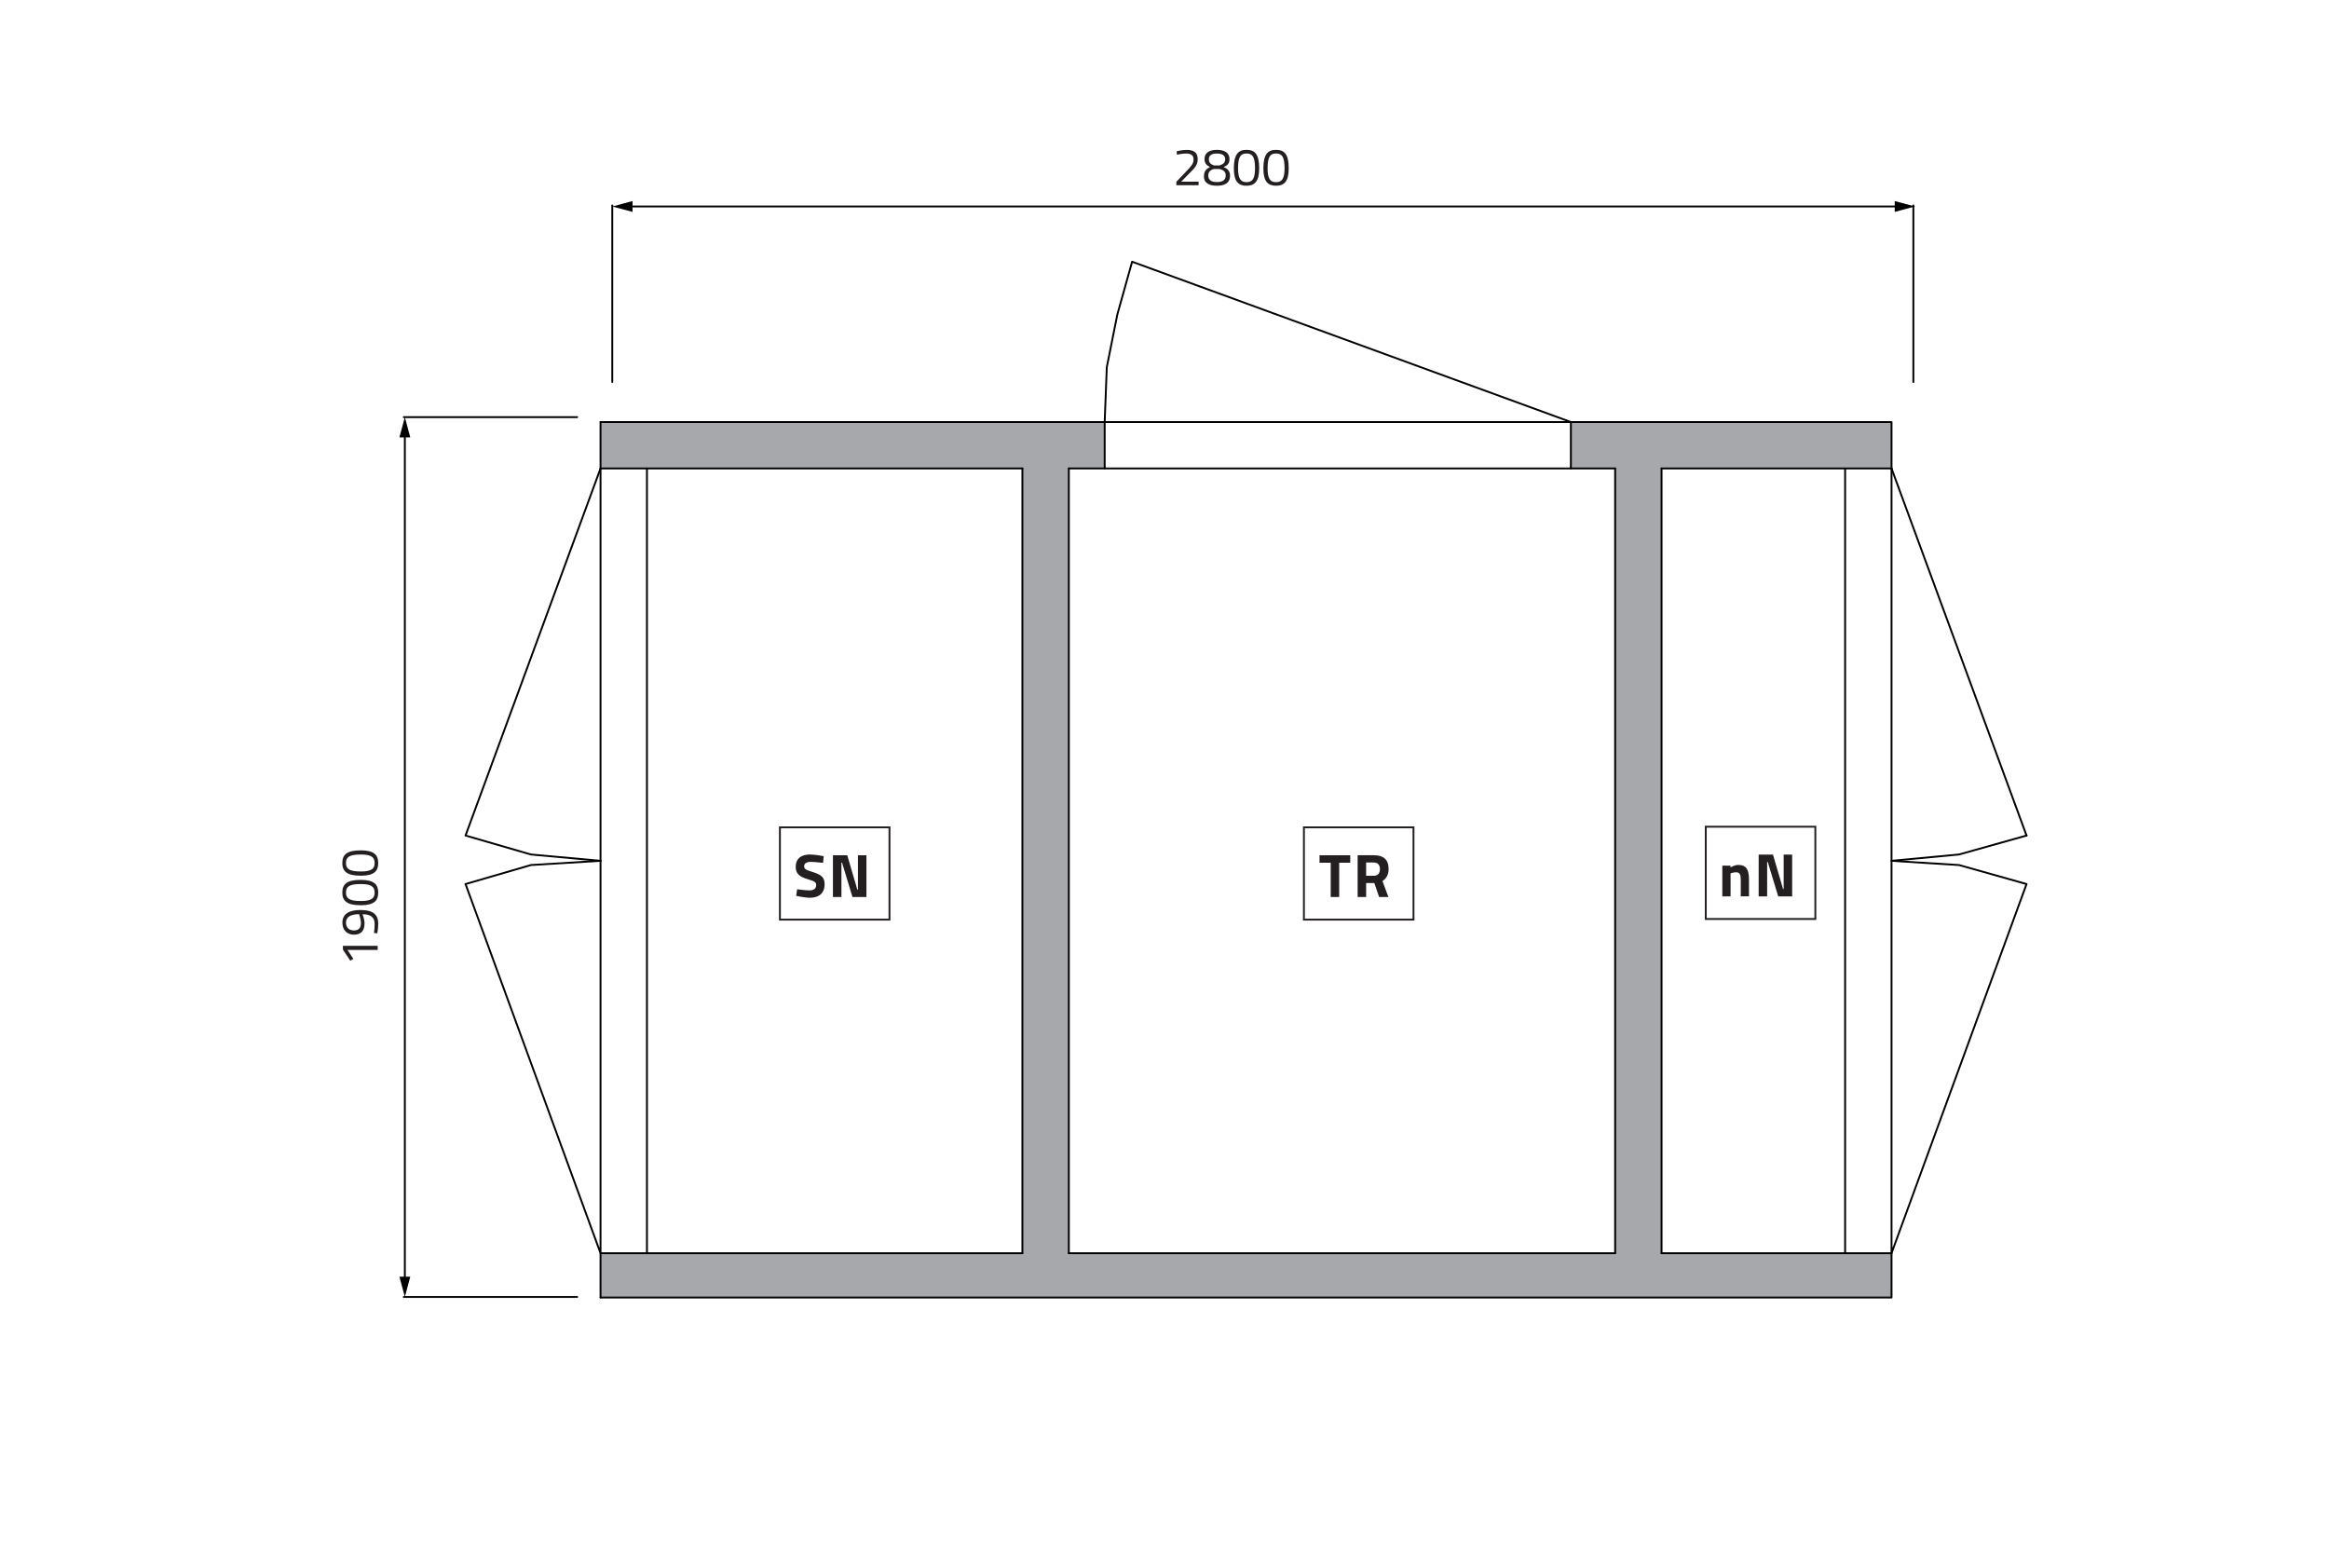 <svg xmlns="http://www.w3.org/2000/svg" xmlns:xlink="http://www.w3.org/1999/xlink" id="Layer_1" x="0px" y="0px" viewBox="-135 -90.865 530 356.731" xml:space="preserve">
<rect x="-135" y="-90.865" fill="#FFFFFF" width="530" height="356.731"></rect>
<g>
	<g id="XMLID_1_">
		<g>
			<polygon fill="#FFFFFF" points="326.17,99.249 310.804,103.573 295.446,105.014 295.446,15.728    "></polygon>
			<polygon fill="#FFFFFF" points="310.804,105.974 326.17,110.289 295.446,194.292 295.446,105.014    "></polygon>
			<polygon fill="#FFFFFF" points="295.446,15.728 295.446,105.014 295.446,194.292 284.875,194.292 284.875,95.893 284.875,15.728         "></polygon>
			<rect x="116.388" y="5.169" fill="#FFFFFF" width="106.09" height="10.559"></rect>
			<polygon fill="#FFFFFF" points="122.63,-31.31 222.477,5.169 116.388,5.169 116.869,-7.314 119.27,-19.312    "></polygon>
			<path fill="#FFFFFF" d="M232.554,15.728v178.564h-10.077H116.388h-8.158V15.728h8.158h106.089H232.554z"></path>
			<path fill="#FFFFFF" d="M97.663,15.728v178.564h-85.44V15.728H97.663z"></path>
			<polygon fill="#FFFFFF" points="12.223,15.728 12.223,194.292 1.66,194.292 1.66,105.014 1.66,15.728    "></polygon>
			<polygon fill="#FFFFFF" points="1.66,105.014 1.66,194.292 -29.06,110.289 -14.179,105.974    "></polygon>
			<polygon fill="#FFFFFF" points="1.66,15.728 1.66,105.014 -14.179,103.573 -29.06,99.249    "></polygon>
		</g>
	</g>
	<rect x="246.477" y="39.537" fill="#FFFFFF" width="40.327" height="135.754"></rect>
	<g>
		<polygon fill-rule="evenodd" clip-rule="evenodd" fill="#A6A8AB" points="1.66,15.728 97.663,15.728 97.663,194.298 1.66,194.298     1.66,204.381 223.801,204.381 223.801,194.298 108.23,194.298 108.23,15.728 116.388,15.728 116.388,5.169 1.66,5.169   "></polygon>
		<polygon fill-rule="evenodd" clip-rule="evenodd" fill="#A6A8AB" points="295.446,15.728 295.446,5.169 222.477,5.169     222.477,15.728 232.554,15.728 232.554,194.298 222.477,194.298 222.477,204.381 295.446,204.381 295.446,194.298     243.113,194.298 243.113,15.728   "></polygon>
	</g>
	
		<line fill="none" stroke="#000000" stroke-width="0.425" stroke-linecap="round" stroke-linejoin="round" stroke-miterlimit="10" x1="295.446" y1="15.728" x2="243.113" y2="15.728"></line>
	
		<polyline fill="none" stroke="#000000" stroke-width="0.425" stroke-linecap="round" stroke-linejoin="round" stroke-miterlimit="10" points="   97.663,15.728 1.66,15.728 1.66,194.298 -29.06,110.299  "></polyline>
	
		<polyline fill="none" stroke="#000000" stroke-width="0.425" stroke-linecap="round" stroke-linejoin="round" stroke-miterlimit="10" points="   1.66,5.169 295.446,5.169 295.446,15.728  "></polyline>
	
		<path fill="none" stroke="#000000" stroke-width="0.425" stroke-linecap="round" stroke-linejoin="round" stroke-miterlimit="10" d="   M1.66,15.728V5.169 M108.23,15.728h124.324"></path>
	
		<polyline fill="none" stroke="#000000" stroke-width="0.425" stroke-linecap="round" stroke-linejoin="round" stroke-miterlimit="10" points="   97.663,194.298 1.66,194.298 1.66,204.381  "></polyline>
	
		<polyline fill="none" stroke="#000000" stroke-width="0.425" stroke-linecap="round" stroke-linejoin="round" stroke-miterlimit="10" points="   1.66,105.014 -14.179,105.974 -29.06,110.299  "></polyline>
	
		<polyline fill="none" stroke="#000000" stroke-width="0.425" stroke-linecap="round" stroke-linejoin="round" stroke-miterlimit="10" points="   1.66,15.728 -29.06,99.259 -14.179,103.573 1.66,105.014  "></polyline>
	
		<line fill="none" stroke="#000000" stroke-width="0.425" stroke-linecap="round" stroke-linejoin="round" stroke-miterlimit="10" x1="295.446" y1="194.298" x2="243.113" y2="194.298"></line>
	
		<polyline fill="none" stroke="#000000" stroke-width="0.425" stroke-linecap="round" stroke-linejoin="round" stroke-miterlimit="10" points="   1.66,204.381 295.446,204.381 295.446,194.298  "></polyline>
	
		<path fill="none" stroke="#000000" stroke-width="0.425" stroke-linecap="round" stroke-linejoin="round" stroke-miterlimit="10" d="   M108.23,194.298h124.324"></path>
	
		<polyline fill="none" stroke="#000000" stroke-width="0.425" stroke-linecap="round" stroke-linejoin="round" stroke-miterlimit="10" points="   295.446,15.728 295.446,194.298 326.17,110.299 310.804,105.974 295.446,105.014  "></polyline>
	
		<line fill="none" stroke="#000000" stroke-width="0.425" stroke-linecap="round" stroke-linejoin="round" stroke-miterlimit="10" x1="326.17" y1="99.259" x2="295.446" y2="15.728"></line>
	
		<polyline fill="none" stroke="#000000" stroke-width="0.425" stroke-linecap="round" stroke-linejoin="round" stroke-miterlimit="10" points="   295.446,105.014 310.804,103.573 326.17,99.259  "></polyline>
	
		<line fill="none" stroke="#000000" stroke-width="0.425" stroke-linecap="round" stroke-linejoin="round" stroke-miterlimit="10" x1="108.23" y1="194.298" x2="108.23" y2="15.728"></line>
	
		<line fill="none" stroke="#000000" stroke-width="0.425" stroke-linecap="round" stroke-linejoin="round" stroke-miterlimit="10" x1="97.663" y1="194.298" x2="97.663" y2="15.728"></line>
	
		<line fill="none" stroke="#000000" stroke-width="0.425" stroke-linecap="round" stroke-linejoin="round" stroke-miterlimit="10" x1="12.223" y1="194.298" x2="12.223" y2="15.728"></line>
	
		<line fill="none" stroke="#000000" stroke-width="0.425" stroke-linecap="round" stroke-linejoin="round" stroke-miterlimit="10" x1="232.554" y1="194.298" x2="232.554" y2="15.728"></line>
	
		<line fill="none" stroke="#000000" stroke-width="0.425" stroke-linecap="round" stroke-linejoin="round" stroke-miterlimit="10" x1="243.113" y1="194.298" x2="243.113" y2="15.728"></line>
	
		<line fill="none" stroke="#000000" stroke-width="0.425" stroke-linecap="round" stroke-linejoin="round" stroke-miterlimit="10" x1="284.885" y1="194.298" x2="284.885" y2="15.728"></line>
	
		<line fill="none" stroke="#000000" stroke-width="0.425" stroke-linecap="round" stroke-linejoin="round" stroke-miterlimit="10" x1="116.388" y1="15.728" x2="116.388" y2="5.169"></line>
	
		<polyline fill="none" stroke="#000000" stroke-width="0.425" stroke-linecap="round" stroke-linejoin="round" stroke-miterlimit="10" points="   222.477,15.728 222.477,5.169 122.63,-31.31 119.27,-19.312 116.869,-7.314 116.388,5.169  "></polyline>
	<g>
		
			<line fill="none" stroke="#000000" stroke-width="0.425" stroke-linecap="round" stroke-linejoin="round" stroke-miterlimit="10" x1="4.332" y1="-3.938" x2="4.332" y2="-44.124"></line>
		
			<line fill="none" stroke="#000000" stroke-width="0.425" stroke-linecap="round" stroke-linejoin="round" stroke-miterlimit="10" x1="300.414" y1="-3.938" x2="300.414" y2="-44.124"></line>
		<g>
			<g>
				
					<line fill="none" stroke="#000000" stroke-width="0.425" stroke-linecap="round" stroke-linejoin="round" x1="8.099" y1="-43.881" x2="297.016" y2="-43.881"></line>
				<g>
					<polygon points="8.942,-42.646 4.332,-43.881 8.942,-45.117      "></polygon>
				</g>
				<g>
					<polygon points="296.173,-42.646 300.783,-43.881 296.173,-45.117      "></polygon>
				</g>
			</g>
		</g>
		
			<line fill="none" stroke="#000000" stroke-width="0.425" stroke-linecap="round" stroke-linejoin="round" stroke-miterlimit="10" x1="-3.649" y1="4.051" x2="-43.11" y2="4.051"></line>
		
			<line fill="none" stroke="#000000" stroke-width="0.425" stroke-linecap="round" stroke-linejoin="round" stroke-miterlimit="10" x1="-3.649" y1="204.254" x2="-43.11" y2="204.254"></line>
		<g>
			<g>
				
					<line fill="none" stroke="#000000" stroke-width="0.425" stroke-linecap="round" stroke-linejoin="round" x1="-42.871" y1="7.817" x2="-42.871" y2="200.487"></line>
				<g>
					<polygon points="-44.106,8.66 -42.871,4.051 -41.636,8.66      "></polygon>
				</g>
				<g>
					<polygon points="-44.106,199.644 -42.871,204.254 -41.636,199.644      "></polygon>
				</g>
			</g>
		</g>
		<g>
			<path fill="#231F20" d="M132.7-48.721v-0.78l2.315-2.435c0.983-1.02,1.595-1.667,1.595-2.603c0-1.055-0.588-1.391-1.727-1.391     c-0.876,0-2.052,0.264-2.052,0.264l-0.071-0.768c0,0,1.14-0.324,2.291-0.324c1.667,0,2.506,0.636,2.506,2.123     c0,1.187-0.539,1.883-1.655,2.962l-2.11,2.146h3.97v0.804H132.7z"></path>
			<path fill="#231F20" d="M144.793-54.706c0,1.02-0.396,1.439-1.319,1.847c0.852,0.384,1.439,0.852,1.439,1.991     c0,1.739-1.343,2.267-2.986,2.267c-1.595,0-2.95-0.492-2.95-2.135c0-1.235,0.552-1.679,1.367-2.123     c-0.827-0.408-1.235-0.875-1.235-1.859c0-1.367,1.092-2.051,2.818-2.051C143.63-56.768,144.793-56.097,144.793-54.706z      M143.93-50.963c0-0.923-0.611-1.224-1.403-1.451h-1.259c-0.828,0.228-1.308,0.636-1.308,1.523c0,1.091,0.84,1.451,1.967,1.451     C143.103-49.44,143.93-49.8,143.93-50.963z M140.092-54.609c0,0.731,0.396,1.115,1.176,1.391h1.259     c0.815-0.264,1.283-0.647,1.283-1.379c0-0.947-0.707-1.331-1.871-1.331C140.787-55.929,140.092-55.557,140.092-54.609z"></path>
			<path fill="#231F20" d="M151.549-52.559c0,3.034-1.067,3.958-2.878,3.958c-1.812,0-2.891-0.9-2.891-3.946     c0-3.262,1.056-4.222,2.878-4.222C150.529-56.768,151.549-55.821,151.549-52.559z M146.739-52.546c0,2.482,0.685,3.13,1.932,3.13     s1.931-0.66,1.931-3.142c0-2.663-0.611-3.382-1.931-3.382C147.375-55.941,146.739-55.245,146.739-52.546z"></path>
			<path fill="#231F20" d="M158.269-52.559c0,3.034-1.067,3.958-2.878,3.958c-1.812,0-2.891-0.9-2.891-3.946     c0-3.262,1.056-4.222,2.878-4.222C157.249-56.768,158.269-55.821,158.269-52.559z M153.459-52.546c0,2.482,0.684,3.13,1.932,3.13     c1.247,0,1.931-0.66,1.931-3.142c0-2.663-0.611-3.382-1.931-3.382C154.095-55.941,153.459-55.245,153.459-52.546z"></path>
		</g>
		<g>
			<path fill="#231F20" d="M-56.964,125.226v-0.863h7.916v0.923h-6.884l1.343,2.039l-0.695,0.42L-56.964,125.226z"></path>
			<path fill="#231F20" d="M-49.888,121.432c0,0,0.144-1.079,0.144-2.086c0-1.451-0.887-2.171-2.758-2.184     c0,0,0.456,1.199,0.456,2.063c0,1.655-0.744,2.59-2.411,2.59c-1.619,0-2.626-1.079-2.626-2.746c0-1.991,1.583-2.866,4.102-2.866     c3.07,0,4.054,1.188,4.054,3.143c0,1.007-0.216,2.17-0.216,2.17L-49.888,121.432z M-53.294,117.15     c-1.727,0.024-2.975,0.527-2.975,1.919c0,1.115,0.696,1.787,1.811,1.787c1.116,0,1.595-0.6,1.595-1.703     C-52.863,118.326-53.294,117.15-53.294,117.15z"></path>
			<path fill="#231F20" d="M-52.887,109.352c3.034,0,3.958,1.067,3.958,2.878c0,1.812-0.9,2.891-3.946,2.891     c-3.262,0-4.222-1.056-4.222-2.878C-57.096,110.371-56.149,109.352-52.887,109.352z M-52.875,114.161     c2.482,0,3.13-0.685,3.13-1.932s-0.66-1.931-3.142-1.931c-2.663,0-3.382,0.611-3.382,1.931     C-56.269,113.525-55.573,114.161-52.875,114.161z"></path>
			<path fill="#231F20" d="M-52.887,102.632c3.034,0,3.958,1.067,3.958,2.878c0,1.812-0.9,2.891-3.946,2.891     c-3.262,0-4.222-1.056-4.222-2.878C-57.096,103.651-56.149,102.632-52.887,102.632z M-52.875,107.441     c2.482,0,3.13-0.684,3.13-1.932c0-1.247-0.66-1.931-3.142-1.931c-2.663,0-3.382,0.611-3.382,1.931     C-56.269,106.806-55.573,107.441-52.875,107.441z"></path>
		</g>
	</g>
</g>
<g>
	<rect x="42.481" y="97.398" fill="#FFFFFF" width="24.932" height="20.994"></rect>
	<g>
		<path fill="#231F20" d="M52.3,105.477c0,0-1.972-0.223-2.781-0.223c-1.035,0-1.523,0.379-1.523,1.006    c0,0.602,0.378,0.811,1.97,1.313c2.055,0.658,2.684,1.232,2.684,2.812c0,2.068-1.412,3.032-3.285,3.032    c-1.3,0-3.174-0.435-3.174-0.435l0.197-1.494c0,0,1.874,0.251,2.865,0.251c1.035,0,1.481-0.488,1.481-1.226    c0-0.588-0.334-0.856-1.706-1.246c-2.138-0.616-2.949-1.34-2.949-2.865c0-1.973,1.316-2.823,3.244-2.823    c1.274,0,3.13,0.376,3.13,0.376L52.3,105.477z"></path>
	</g>
	<g>
		<path fill="#231F20" d="M54.551,103.746h3.257l2.289,7.823h0.142v-7.823h1.929v9.504h-3.173l-2.376-7.828H56.48v7.828h-1.931    L54.551,103.746L54.551,103.746z"></path>
	</g>
	<rect x="42.481" y="97.398" fill="none" stroke="#231F20" stroke-width="0.425" width="24.932" height="20.994"></rect>
</g>
<g>
	<rect x="161.726" y="97.398" fill="#FFFFFF" width="24.935" height="20.995"></rect>
	<g>
		<path fill="#231F20" d="M165.283,103.747h6.988v1.704h-2.517v7.798h-1.93v-7.798h-2.545L165.283,103.747L165.283,103.747z"></path>
	</g>
	<g>
		<path fill="#231F20" d="M175.884,110.063v3.186h-1.932v-9.505h3.691c2.167,0,3.354,0.964,3.354,3.13    c0,1.314-0.529,2.192-1.396,2.738l1.354,3.637h-2.111l-1.1-3.186H175.884z M177.643,105.395h-1.76v3.018h1.789    c0.964,0,1.354-0.67,1.354-1.509C179.027,105.998,178.565,105.395,177.643,105.395z"></path>
	</g>
	<rect x="161.726" y="97.398" fill="none" stroke="#231F20" stroke-width="0.425" width="24.935" height="20.995"></rect>
</g>
<g>
	<rect x="253.175" y="97.253" fill="#FFFFFF" width="24.934" height="20.995"></rect>
	<g>
		<path fill="#231F20" d="M256.938,113.107v-6.99h1.861v0.391c0,0,0.95-0.563,1.749-0.563c1.956,0,2.461,1.229,2.461,3.365v3.788    h-1.873v-3.729c0-1.061-0.141-1.747-1.045-1.747c-0.658,0-1.273,0.252-1.273,0.252v5.227L256.938,113.107L256.938,113.107z"></path>
	</g>
	<g>
		<path fill="#231F20" d="M265.214,103.602h3.258l2.289,7.824h0.142v-7.824h1.93v9.502h-3.174l-2.376-7.827h-0.142v7.827h-1.931    L265.214,103.602L265.214,103.602z"></path>
	</g>
	<rect x="253.175" y="97.253" fill="none" stroke="#231F20" stroke-width="0.425" width="24.934" height="20.995"></rect>
</g>
</svg>